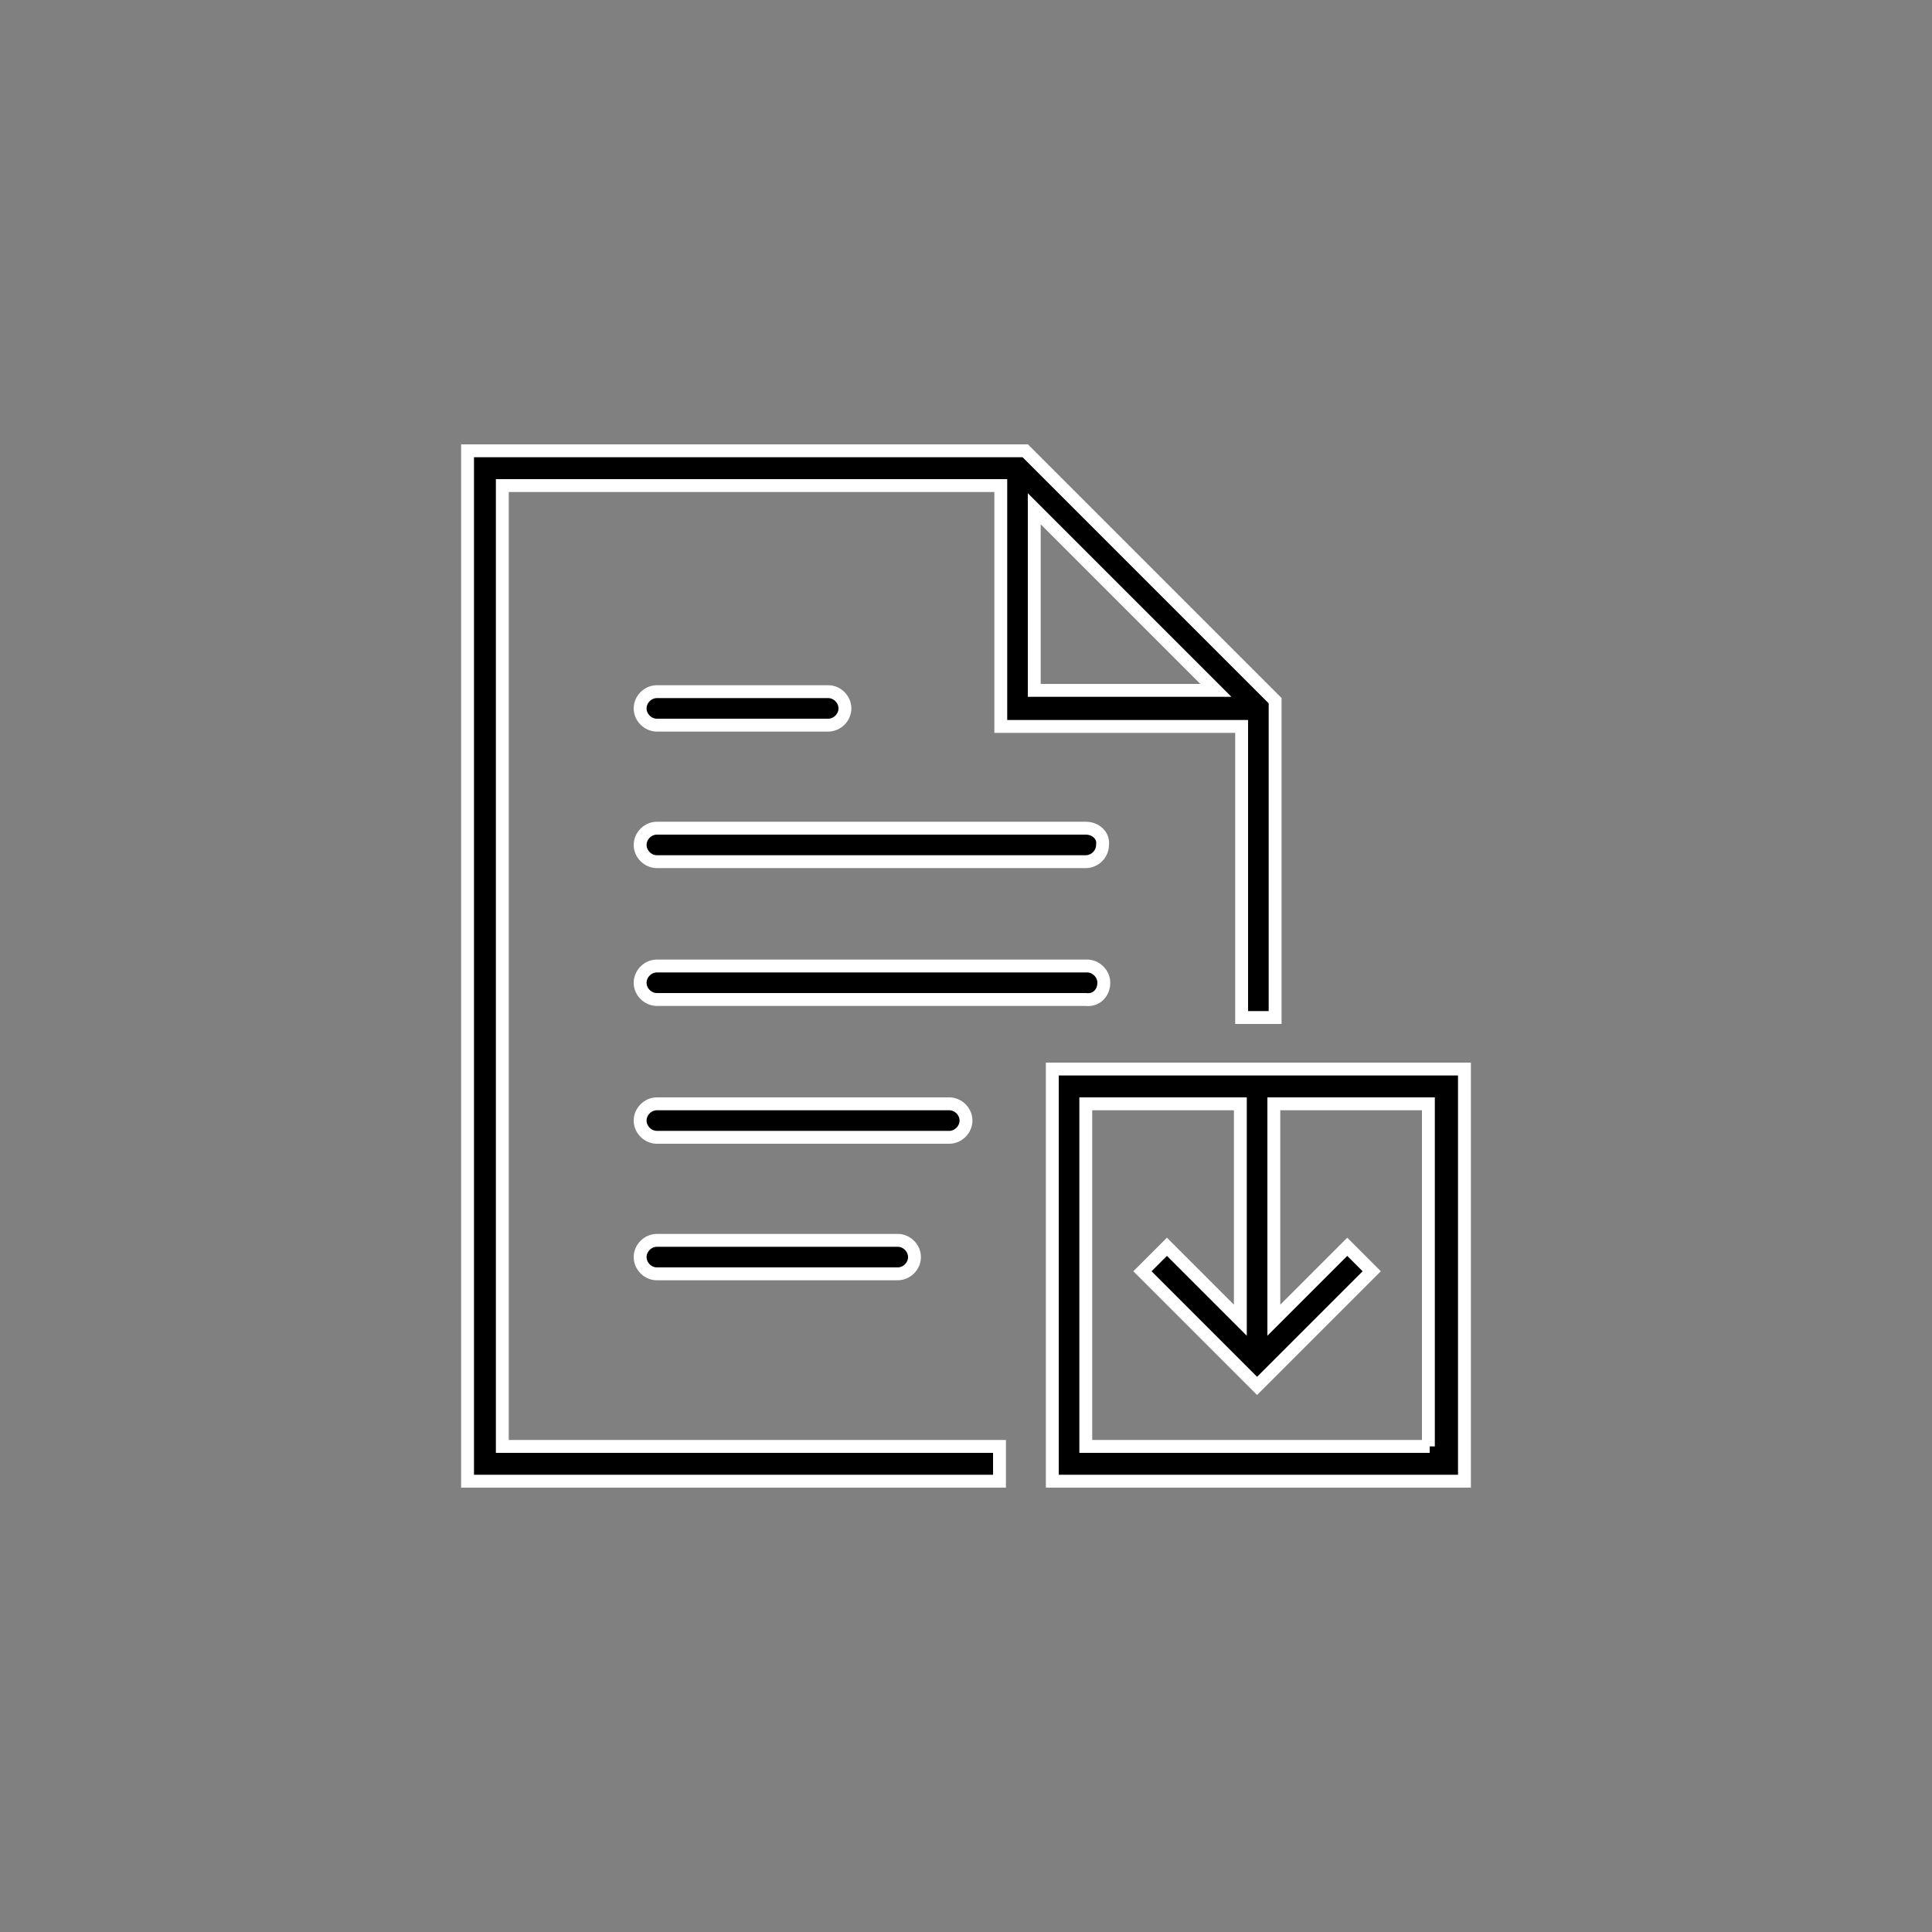 <?xml version="1.0" encoding="utf-8"?>
<!-- Generator: Adobe Illustrator 22.1.0, SVG Export Plug-In . SVG Version: 6.00 Build 0)  -->
<svg version="1.1" id="Layer_1" xmlns="http://www.w3.org/2000/svg" xmlns:xlink="http://www.w3.org/1999/xlink" x="0px" y="0px"
	 viewBox="0 0 150 150" style="enable-background:new 0 0 150 150;" xml:space="preserve">
<rect x="0" y="0" width="150" height="150" fill="#808080" stroke="none"/>
<style type="text/css">
	.st0{fill:none;stroke:#000000;stroke-width:0.85;stroke-miterlimit:10;}
	.st1{fill:#FFFFFF;stroke:#000000;stroke-width:0.85;stroke-linecap:square;stroke-linejoin:bevel;stroke-miterlimit:10;}
	.st2{fill:none;stroke:#221F1F;stroke-width:0.85;stroke-miterlimit:10;}
	.st3{fill:#FFFFFF;stroke:#000000;stroke-width:0.85;stroke-miterlimit:10;}
	.st4{fill:#FFFFFF;stroke:#000000;stroke-width:0.85;stroke-linejoin:bevel;stroke-miterlimit:10;}
	.st5{fill:none;stroke:#000000;stroke-width:0.567;stroke-miterlimit:10;}
	.st6{fill:#FFFFFF;stroke:#2E6188;stroke-width:0.85;stroke-miterlimit:10;}
	.st7{fill:#FFFFFF;stroke:#2E6188;stroke-width:0.85;stroke-linejoin:bevel;stroke-miterlimit:10;}
	.st8{fill:none;stroke:#2E6188;stroke-width:0.85;stroke-miterlimit:10;}
	.st9{fill:none;stroke:#2E6188;stroke-width:0.567;stroke-miterlimit:10;}
	.st10{fill:none;stroke:#000000;stroke-width:0.85;stroke-miterlimit:10;stroke-dasharray:2.966,2.966;}
	.st11{fill:none;}
	.st12{fill:none;stroke:#000000;stroke-width:1.417;stroke-miterlimit:10;}
	.st13{fill:#FFFFFF;}
	.st14{fill:#FFFFFF;stroke:#000000;stroke-width:0.567;stroke-miterlimit:10;}
	.st15{fill:#CECFCF;}
	.st16{fill:#1A1647;}
	.st17{fill:#FFFFFF;stroke:#231F20;stroke-width:0.567;stroke-miterlimit:10;}
	.st18{fill:none;stroke:#231F20;stroke-width:1.417;stroke-miterlimit:10;}
	.st19{stroke:#FFFFFF;stroke-width:1.701;stroke-miterlimit:10;}
	.st20{fill:#FFFFFF;stroke:#231F20;stroke-width:1.417;stroke-miterlimit:10;}
	.st21{stroke:#FFFFFF;stroke-width:1.417;stroke-miterlimit:10;}
	.st22{fill:none;stroke:#231F20;stroke-width:1.417;stroke-linejoin:round;stroke-miterlimit:10;}
	.st23{fill-rule:evenodd;clip-rule:evenodd;fill:#337AB6;stroke:#FFFFFF;stroke-width:5.669;stroke-miterlimit:10;}
	.st24{stroke:#FFFFFF;stroke-miterlimit:10;}
</style>
<g>
	<path class="st24" d="M84.3,64.3H51c-0.7,0-1.3,0.6-1.3,1.3c0,0.7,0.6,1.3,1.3,1.3h33.3c0.7,0,1.3-0.6,1.3-1.3
		C85.7,64.9,85.1,64.3,84.3,64.3L84.3,64.3z M84.3,64.3"/>
	<path class="st24" d="M51,56.3h13.3c0.7,0,1.3-0.6,1.3-1.3c0-0.7-0.6-1.3-1.3-1.3H51c-0.7,0-1.3,0.6-1.3,1.3
		C49.7,55.7,50.3,56.3,51,56.3L51,56.3z M51,56.3"/>
	<path class="st24" d="M85.7,76.3c0-0.7-0.6-1.3-1.3-1.3H51c-0.7,0-1.3,0.6-1.3,1.3c0,0.7,0.6,1.3,1.3,1.3h33.3
		C85.1,77.7,85.7,77.1,85.7,76.3L85.7,76.3z M85.7,76.3"/>
	<path class="st24" d="M75,87c0-0.7-0.6-1.3-1.3-1.3H51c-0.7,0-1.3,0.6-1.3,1.3c0,0.7,0.6,1.3,1.3,1.3h22.7C74.4,88.3,75,87.7,75,87
		L75,87z M75,87"/>
	<path class="st24" d="M51,96.3c-0.7,0-1.3,0.6-1.3,1.3c0,0.7,0.6,1.3,1.3,1.3h18.7c0.7,0,1.3-0.6,1.3-1.3c0-0.7-0.6-1.3-1.3-1.3H51
		z M51,96.3"/>
	<path class="st24" d="M39,37.7h38.7v18.7h18.7V79H99V54.4L79.6,35H36.3v80h41.3v-2.7H39V37.7z M80.3,39.5l14.1,14.1H80.3V39.5z
		 M80.3,39.5"/>
	<path class="st24" d="M81.7,83v32h32V83H81.7z M111,112.3H84.3V85.7h12v16.8l-5.7-5.7l-1.9,1.9l8.9,8.9l8.9-8.9l-1.9-1.9l-5.7,5.7
		V85.7h12V112.3z M111,112.3"/>
</g>
</svg>
